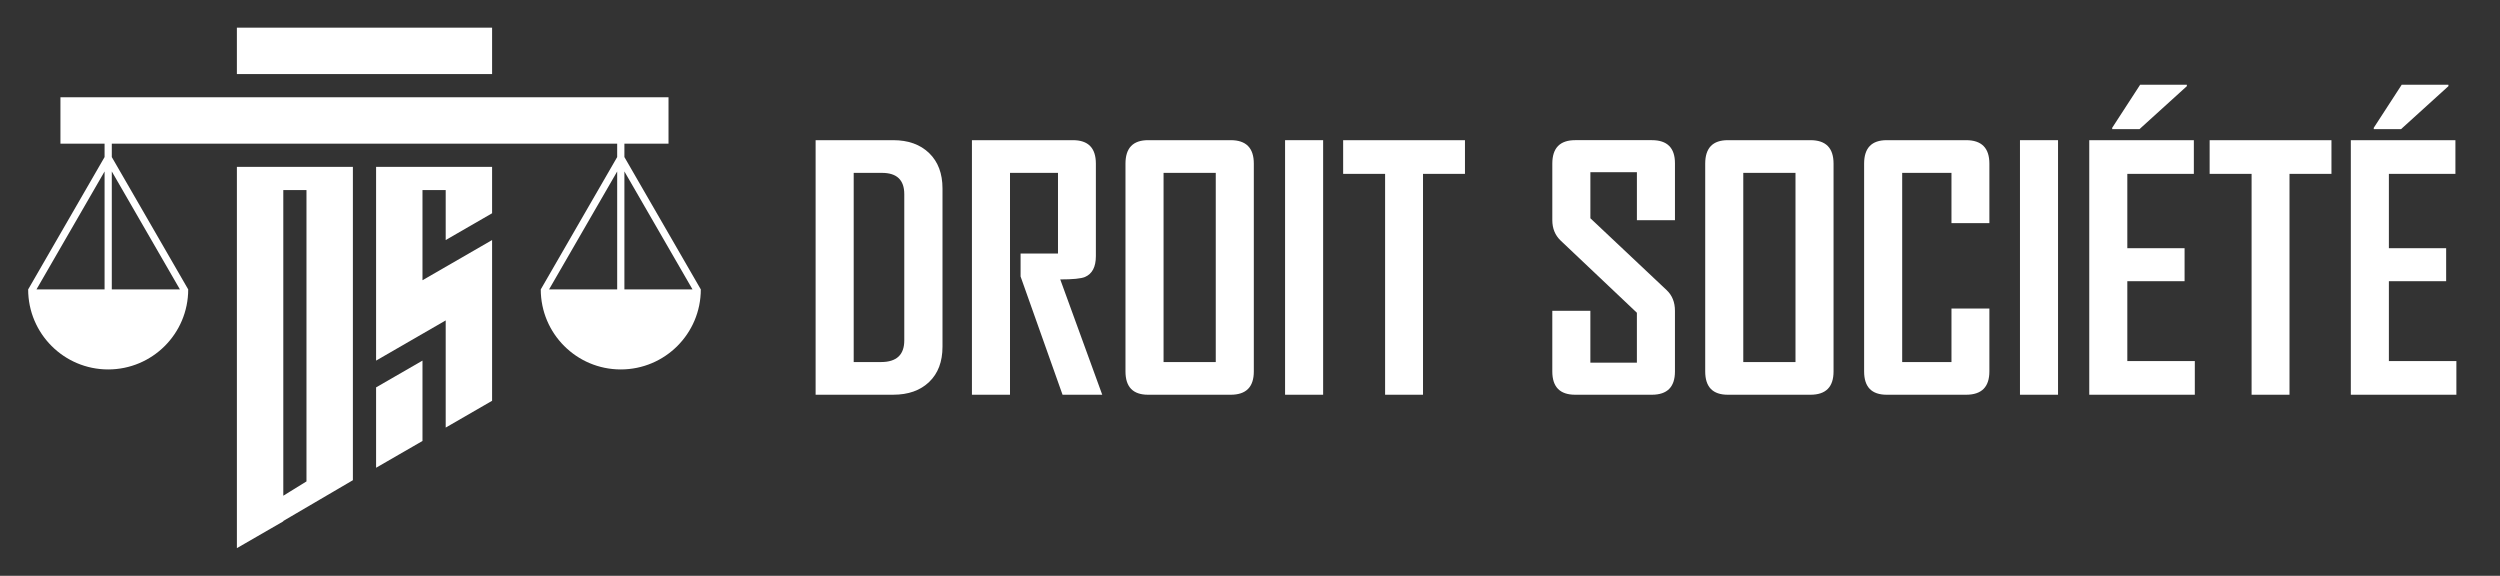 <?xml version="1.0" encoding="utf-8"?>
<!-- Generator: Adobe Illustrator 16.0.0, SVG Export Plug-In . SVG Version: 6.00 Build 0)  -->
<!DOCTYPE svg PUBLIC "-//W3C//DTD SVG 1.1//EN" "http://www.w3.org/Graphics/SVG/1.1/DTD/svg11.dtd">
<svg version="1.1" id="Calque_1" xmlns="http://www.w3.org/2000/svg" xmlns:xlink="http://www.w3.org/1999/xlink" x="0px" y="0px"
	 width="185.25px" height="42.667px" viewBox="0 0 185.25 42.667" enable-background="new 0 0 185.25 42.667" xml:space="preserve">
<rect x="0" y="0" width="185.25" height="42.667" fill="#333333" stroke="none"/>
<g>
	<rect x="17.553" y="2.05" fill-rule="evenodd" clip-rule="evenodd" fill="#FFFFFF" width="18.911" height="3.438"/>
	<path fill-rule="evenodd" clip-rule="evenodd" fill="#FFFFFF" d="M20.992,12.364h-3.438v26.49v1.763l3.438-1.985v-0.028
		l5.157-3.021v-0.269v-1.763V14.084v-1.72H22.71H20.992z M20.992,36.733V14.084h1.718v21.589L20.992,36.733z"/>
	<path fill-rule="evenodd" clip-rule="evenodd" fill="#FFFFFF" d="M46.268,11.638v-0.993h3.269V7.207h-3.269h-0.535H8.284H7.749
		h-3.27v3.438h3.27v0.993l-5.662,9.807c0,3.275,2.655,5.93,5.929,5.93c3.276,0,5.93-2.654,5.93-5.93l-5.662-9.807v-0.993h37.449
		v0.993l-5.662,9.807c0,3.275,2.655,5.93,5.929,5.93c3.275,0,5.93-2.654,5.93-5.93L46.268,11.638z M7.749,21.444H2.703l5.046-8.739
		V21.444z M13.331,21.444H8.284v-8.741L13.331,21.444z M45.733,21.444h-5.047l5.047-8.739V21.444z M46.268,21.444v-8.741
		l5.047,8.741H46.268z"/>
	<polygon fill-rule="evenodd" clip-rule="evenodd" fill="#FFFFFF" points="31.306,12.364 27.868,12.364 27.868,12.364 
		27.868,22.751 27.868,26.721 33.026,23.742 33.026,31.684 36.464,29.698 36.464,21.759 36.464,17.788 31.306,20.766 31.306,14.084 
		33.026,14.084 33.026,17.788 36.464,15.803 36.464,14.084 36.464,12.364 33.026,12.364 	"/>
	<polygon fill-rule="evenodd" clip-rule="evenodd" fill="#FFFFFF" points="27.868,34.661 31.306,32.676 31.306,26.721 
		27.868,28.705 	"/>
</g>
<g>
	<path fill="#FFFFFF" d="M69.839,25.694c0,1.108-0.329,1.979-0.988,2.609c-0.659,0.631-1.547,0.946-2.664,0.946h-5.75V10.387h5.75
		c1.117,0,2.005,0.32,2.664,0.958c0.659,0.639,0.988,1.513,0.988,2.622V25.694z M67.007,25.225V14.389
		c0-1.053-0.551-1.579-1.651-1.579h-2.097v14.018h2.025C66.433,26.827,67.007,26.293,67.007,25.225z"/>
	<path fill="#FFFFFF" d="M81.676,29.25h-2.941l-3.11-8.763v-1.699h2.772V12.81h-3.556v16.44h-2.821V10.387h7.485
		c1.133,0,1.699,0.579,1.699,1.736v6.858c0,0.796-0.269,1.311-0.808,1.543c-0.289,0.121-0.9,0.181-1.832,0.181L81.676,29.25z"/>
	<path fill="#FFFFFF" d="M92.908,27.526c0,1.149-0.57,1.724-1.711,1.724h-6.123c-1.117,0-1.676-0.574-1.676-1.724V12.123
		c0-1.157,0.559-1.736,1.676-1.736h6.123c1.141,0,1.711,0.579,1.711,1.736V27.526z M90.088,26.827V12.81H86.22v14.018H90.088z"/>
	<path fill="#FFFFFF" d="M98.044,29.25h-2.82V10.387h2.82V29.25z"/>
	<path fill="#FFFFFF" d="M108.554,12.882h-3.109V29.25h-2.809V12.882h-3.109v-2.495h9.027V12.882z"/>
	<path fill="#FFFFFF" d="M124.114,27.526c0,1.149-0.57,1.724-1.712,1.724h-5.677c-1.133,0-1.699-0.574-1.699-1.724V23.03h2.82v3.846
		h3.447v-3.701l-5.653-5.352c-0.409-0.394-0.614-0.896-0.614-1.506v-4.195c0-1.157,0.566-1.736,1.699-1.736h5.677
		c1.142,0,1.712,0.571,1.712,1.712v4.219h-2.82v-3.556h-3.447v3.412L123.5,21.5c0.409,0.386,0.614,0.896,0.614,1.53V27.526z"/>
	<path fill="#FFFFFF" d="M135.866,27.526c0,1.149-0.57,1.724-1.711,1.724h-6.123c-1.117,0-1.676-0.574-1.676-1.724V12.123
		c0-1.157,0.559-1.736,1.676-1.736h6.123c1.141,0,1.711,0.579,1.711,1.736V27.526z M133.046,26.827V12.81h-3.869v14.018H133.046z"/>
	<path fill="#FFFFFF" d="M147.413,27.526c0,1.149-0.575,1.724-1.724,1.724h-5.882c-1.117,0-1.676-0.574-1.676-1.724V12.123
		c0-1.157,0.559-1.736,1.676-1.736h5.882c1.148,0,1.724,0.579,1.724,1.736v4.412h-2.809V12.81h-3.652v14.018h3.652v-3.965h2.809
		V27.526z"/>
	<path fill="#FFFFFF" d="M152.5,29.25h-2.82V10.387h2.82V29.25z"/>
	<path fill="#FFFFFF" d="M162.636,29.25h-7.822V10.387h7.75v2.495h-4.93v5.509h4.243v2.446h-4.243v5.918h5.002V29.25z
		 M162.046,6.385l-3.508,3.182h-2.025V9.471l2.073-3.194h3.46V6.385z"/>
	<path fill="#FFFFFF" d="M172.761,12.882h-3.109V29.25h-2.809V12.882h-3.109v-2.495h9.027V12.882z"/>
	<path fill="#FFFFFF" d="M182.018,29.25h-7.822V10.387h7.75v2.495h-4.93v5.509h4.243v2.446h-4.243v5.918h5.002V29.25z
		 M181.428,6.385l-3.508,3.182h-2.025V9.471l2.073-3.194h3.46V6.385z"/>
</g>
</svg>
